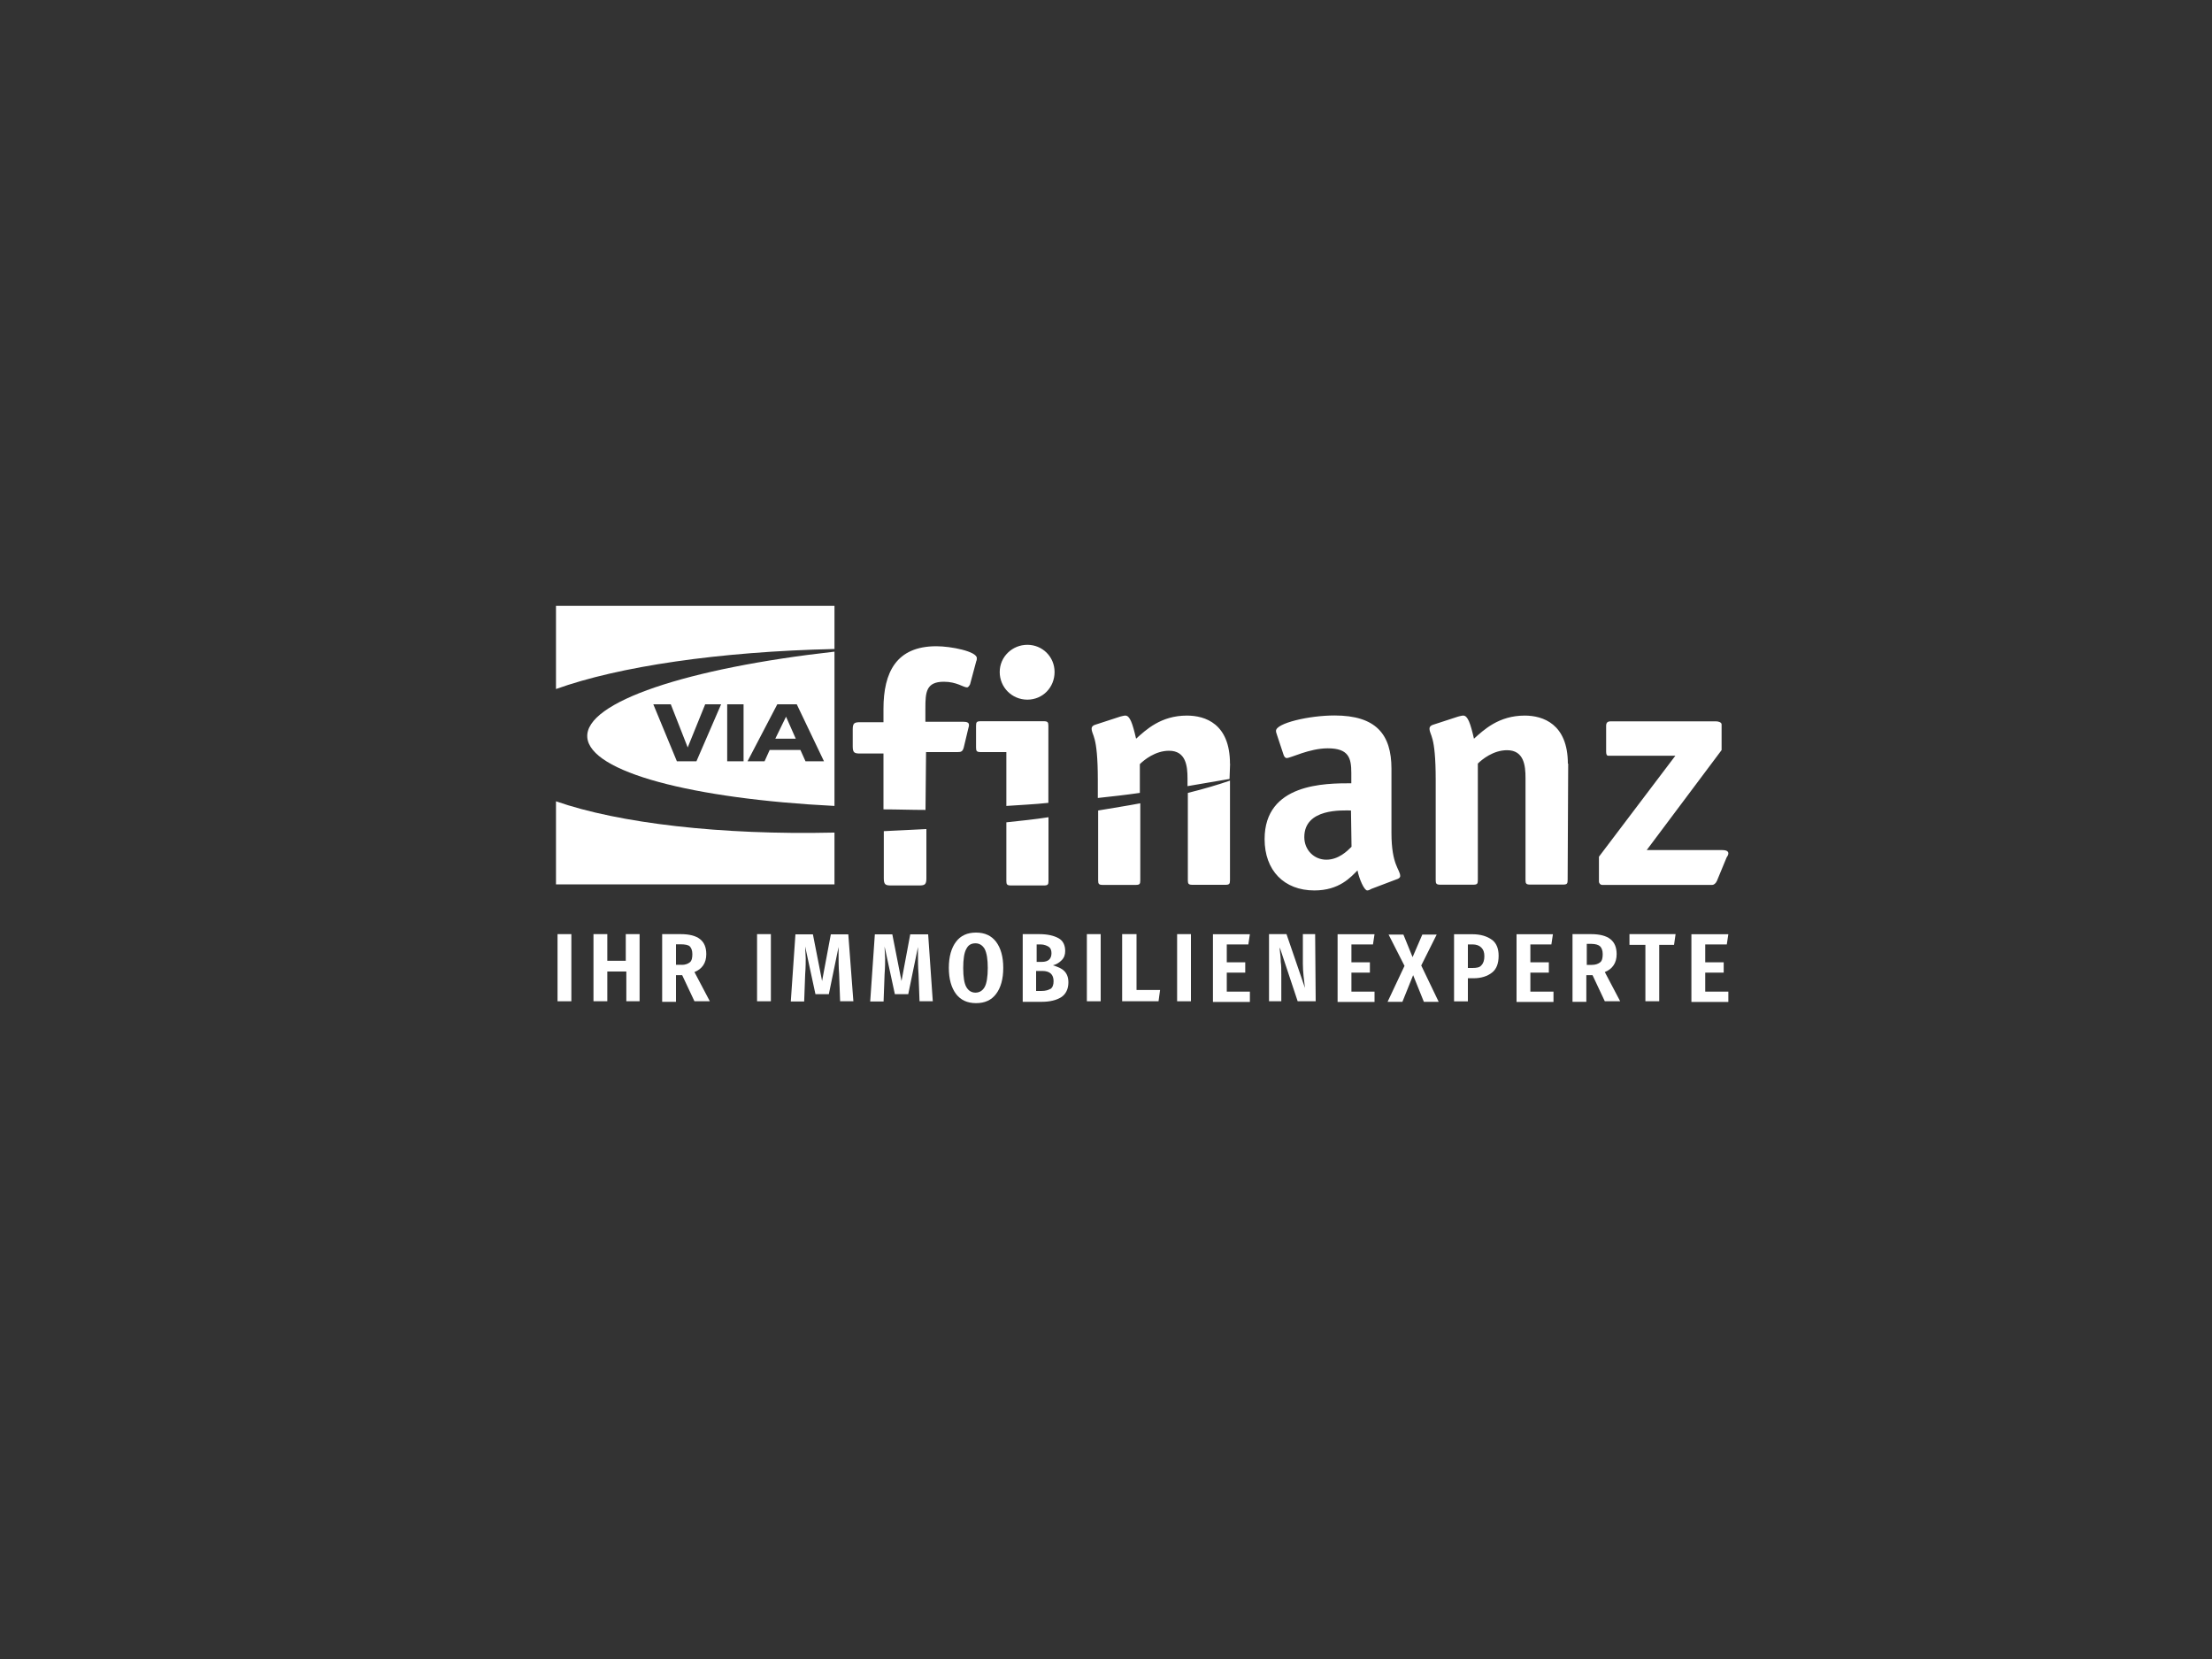 <?xml version="1.0" encoding="UTF-8"?><svg id="Ebene_1" xmlns="http://www.w3.org/2000/svg" viewBox="0 0 200 150"><rect x="0" y="0" width="200" height="150" fill="#333333" stroke="none"/><defs><style>.cls-1,.cls-2{fill:#fff;}.cls-2{fill-rule:evenodd;}</style></defs><g id="b"><g id="c"><g><path class="cls-2" d="M50.27,54.78h25.18v3.9c-10.43,.23-19.52,1.58-25.18,3.62v-7.51h0Zm25.18,4.13v13.96c-12.84-.65-22.12-3.06-22.35-6.21-.23-3.2,9.13-6.26,22.35-7.74h0Zm0,16.37v4.68h-25.18v-7.51c5.7,1.99,14.93,3.06,25.09,2.83h.09Zm-14.24-6.45h1.76l2.23-5.15h-1.44l-1.58,3.9-1.53-3.9h-1.58l2.13,5.15h0Zm4.54,0h1.48v-5.15h-1.48v5.15h0Zm1.85,0h1.53l.46-1.02h2.78l.46,1.02h1.67l-2.46-5.15h-1.76l-2.69,5.15h0Zm2.5-2.04l.97-1.99,.88,1.99h-1.85Z"/><path class="cls-2" d="M83.71,68h2.87c.32,0,.46-.05,.56-.42l.42-1.76c.05-.14,.05-.19,.05-.28,0-.23-.23-.28-.51-.28h-3.43v-1.21c0-1.44,.05-2.41,1.67-2.41,1.16,0,1.76,.51,2.09,.51,.14,0,.23-.19,.28-.28l.56-2.09c.05-.09,.05-.19,.05-.28,0-.6-2.32-1.07-3.66-1.07-3.62,0-4.78,2.36-4.78,5.66v1.21h-2.13c-.51,0-.65,.09-.65,.65v1.53c0,.56,.14,.65,.65,.65h2.13v5.05c1.25,0,2.5,.05,3.8,.05l.05-5.24h0Zm-3.8,7.14v4.27c0,.56,.14,.65,.65,.65h2.55c.51,0,.65-.09,.65-.65v-4.45c-1.3,.05-2.55,.14-3.85,.19h0Zm14.88-9.51c0-.32-.05-.42-.42-.42h-5.7c-.37,0-.42,.09-.42,.42v1.95c0,.32,.05,.42,.42,.42h2.32v4.87c1.25-.09,2.5-.14,3.8-.28v-6.96h0Zm-3.8,8.72v5.29c0,.32,.05,.42,.42,.42h2.97c.37,0,.42-.09,.42-.42v-5.75c-1.21,.19-2.5,.32-3.8,.46h0Zm4.36-13.59c0-1.39-1.11-2.46-2.46-2.46s-2.5,1.07-2.5,2.46,1.11,2.5,2.5,2.5,2.46-1.11,2.46-2.5h0Zm15.86,8.3c0-3.62-2.23-4.36-3.9-4.36-2.36,0-3.71,1.3-4.59,2.09-.32-1.39-.56-2.09-.97-2.09-.14,0-.28,.05-.46,.09l-2.27,.74c-.19,.05-.32,.19-.32,.32,0,.7,.56,.46,.56,4.68v1.62c1.3-.14,2.55-.28,3.8-.46v-2.6c.37-.37,1.39-1.21,2.64-1.21,1.53,0,1.67,1.39,1.67,2.5v.7c1.39-.23,2.64-.46,3.8-.65l.05-1.39h0Zm-11.92,4.22v6.31c0,.32,.05,.42,.42,.42h2.97c.37,0,.42-.09,.42-.42v-6.96c-1.21,.23-2.46,.42-3.8,.65h0Zm8.11-1.58v7.88c0,.32,.05,.42,.42,.42h2.97c.37,0,.42-.09,.42-.42v-9c-1.07,.37-2.32,.74-3.8,1.11h0Zm18.92,7.79c.14-.05,.28-.14,.28-.28,0-.6-.79-.97-.79-3.9v-5.8c0-3.11-1.39-4.82-5.15-4.82-2.32,0-5.29,.7-5.29,1.39,0,.14,.05,.23,.09,.37l.6,1.81c.05,.14,.14,.28,.28,.28,.37,0,2.04-.88,3.71-.88,1.9,0,2.13,.88,2.13,2.23v.93c-2.36,0-7.84,0-7.84,5.05,0,2.83,1.76,4.64,4.5,4.64,2.27,0,3.29-1.21,3.9-1.81,.14,.74,.6,1.81,.88,1.81,.14,0,.28-.09,.37-.14l2.32-.88h0Zm-4.13-2.92c-.37,.37-1.16,1.16-2.27,1.16s-1.99-.88-1.99-2.04c0-2.64,3.48-2.41,4.22-2.41l.05,3.29h0Zm19.57-7.51c0-3.62-2.27-4.36-3.9-4.36-2.36,0-3.71,1.3-4.59,2.09-.32-1.39-.56-2.09-.97-2.09-.14,0-.28,.05-.46,.09l-2.27,.74c-.19,.05-.32,.19-.32,.32,0,.7,.56,.46,.56,4.68v9.04c0,.32,.05,.42,.42,.42h2.97c.37,0,.42-.09,.42-.42v-10.53c.37-.37,1.39-1.21,2.64-1.21,1.53,0,1.67,1.39,1.67,2.5v9.23c0,.32,.05,.42,.42,.42h2.97c.37,0,.42-.09,.42-.42l.05-10.53h0Zm14.37,8.44s.14-.19,.14-.32c0-.09,0-.32-.56-.32h-6.82l6.77-9.04v-2.32c0-.19-.28-.28-.51-.28h-9.51c-.32,0-.42,.14-.42,.42v2.32c0,.23,.05,.37,.19,.37h6.07l-6.91,9.13v2.23c0,.19,.14,.32,.28,.32h9.97c.14,0,.32-.14,.42-.37l.88-2.13h0Z"/><g><path class="cls-1" d="M51.66,84.46v6.07h-1.25v-6.07h1.25Z"/><path class="cls-1" d="M56.63,90.53v-2.69h-1.72v2.69h-1.25v-6.07h1.25v2.41h1.67v-2.41h1.25v6.07s-1.21,0-1.21,0Z"/><path class="cls-1" d="M61.68,88.17h-.56v2.41h-1.25v-6.12h1.67c1.58,0,2.32,.6,2.32,1.81,0,.79-.37,1.34-1.07,1.62l1.39,2.64h-1.39l-1.11-2.36h0Zm-.05-.93c.32,0,.56-.09,.74-.23s.23-.42,.23-.74-.09-.56-.23-.7-.46-.19-.83-.19h-.42v1.85h.51Z"/><path class="cls-1" d="M69.7,84.46v6.07h-1.25v-6.07h1.25Z"/><path class="cls-1" d="M77.17,90.53h-1.21l-.09-2.46c-.05-.65-.05-1.25-.05-1.85v-.6l-.88,4.27h-1.21l-.93-4.31c0,.37,.05,.74,.05,1.07,0,.28,0,.79-.05,1.44l-.09,2.46h-1.21l.42-6.07h1.58l.83,4.22,.79-4.22h1.58l.46,6.07h0Z"/><path class="cls-1" d="M84.35,90.53h-1.21l-.09-2.46c-.05-.65-.05-1.25-.05-1.85v-.6l-.88,4.27h-1.21l-.93-4.31c0,.37,.05,.74,.05,1.07,0,.28,0,.79-.05,1.44l-.09,2.46h-1.21l.42-6.07h1.58l.83,4.22,.79-4.22h1.62l.42,6.07h0Z"/><path class="cls-1" d="M90.06,85.15c.42,.56,.65,1.34,.65,2.36s-.23,1.81-.65,2.36c-.42,.56-1.02,.83-1.81,.83s-1.39-.28-1.81-.83c-.42-.56-.65-1.34-.65-2.36s.23-1.81,.65-2.36c.42-.56,1.02-.83,1.81-.83s1.39,.28,1.81,.83Zm-2.69,.65c-.19,.32-.28,.93-.28,1.72s.09,1.39,.28,1.72,.46,.51,.83,.51,.65-.19,.83-.51,.28-.93,.28-1.72-.09-1.34-.28-1.72c-.19-.32-.46-.51-.83-.51s-.65,.14-.83,.51Z"/><path class="cls-1" d="M96.23,87.8c.23,.23,.37,.56,.37,1.02,0,.6-.23,1.07-.65,1.34s-1.02,.42-1.76,.42h-1.72v-6.12h1.48c.79,0,1.34,.14,1.76,.37s.6,.65,.6,1.16c0,.32-.09,.6-.32,.83s-.46,.37-.79,.46c.46,.14,.79,.28,1.02,.51h0Zm-2.5-2.41v1.58h.46c.6,0,.88-.28,.88-.79,0-.28-.09-.46-.23-.56s-.42-.23-.74-.23h-.37Zm1.25,4.03c.19-.14,.28-.37,.28-.7,0-.6-.32-.93-1.02-.93h-.56v1.81h.46c.42,0,.65-.09,.83-.19h0Z"/><path class="cls-1" d="M99.52,84.46v6.07h-1.25v-6.07h1.25Z"/><path class="cls-1" d="M102.76,84.46v5.05h2.13l-.14,1.02h-3.29v-6.07h1.3Z"/><path class="cls-1" d="M107.68,84.46v6.07h-1.25v-6.07h1.25Z"/><path class="cls-1" d="M113.01,84.46l-.14,.93h-1.95v1.62h1.67v.93h-1.67v1.72h2.09v.93h-3.34v-6.12h3.34Z"/><path class="cls-1" d="M118.95,90.53h-1.62l-1.62-4.87v.19c.05,.42,.09,.79,.09,1.11,.05,.32,.05,.7,.05,1.16v2.41h-1.11v-6.07h1.58l1.67,4.87c-.09-.74-.19-1.48-.19-2.18v-2.69h1.11l.05,6.07h0Z"/><path class="cls-1" d="M124.28,84.46l-.14,.93h-1.95v1.62h1.67v.93h-1.67v1.72h2.09v.93h-3.34v-6.12h3.34Z"/><path class="cls-1" d="M128.5,87.29l1.58,3.29h-1.34l-.97-2.41-.97,2.41h-1.34l1.53-3.25-1.44-2.83h1.34l.83,2.04,.88-2.04h1.3l-1.39,2.78h0Z"/><path class="cls-1" d="M134.9,84.97c.42,.32,.6,.83,.6,1.44,0,.7-.19,1.21-.6,1.53s-.97,.51-1.67,.51h-.51v2.09h-1.25v-6.07h1.67c.74,0,1.34,.19,1.76,.51h0Zm-.97,2.32c.19-.19,.28-.46,.28-.83s-.09-.6-.28-.79c-.19-.19-.46-.28-.79-.28h-.42v2.13h.42c.37,0,.65-.05,.79-.23h0Z"/><path class="cls-1" d="M140.41,84.46l-.14,.93h-1.9v1.62h1.67v.93h-1.67v1.72h2.09v.93h-3.34v-6.12h3.29Z"/><path class="cls-1" d="M143.99,88.17h-.56v2.41h-1.25v-6.12h1.67c1.58,0,2.32,.6,2.32,1.81,0,.79-.37,1.34-1.07,1.62l1.39,2.64h-1.39l-1.11-2.36h0Zm-.05-.93c.32,0,.56-.09,.74-.23s.23-.42,.23-.74-.09-.56-.23-.7-.42-.23-.79-.23h-.42v1.9s.46,0,.46,0Z"/><path class="cls-1" d="M151.5,84.46l-.14,.97h-1.34v5.1h-1.25v-5.1h-1.44v-.97h4.17Z"/><path class="cls-1" d="M156.27,84.46l-.14,.93h-1.95v1.62h1.67v.93h-1.67v1.72h2.09v.93h-3.34v-6.12h3.34Z"/></g></g></g></g></svg>